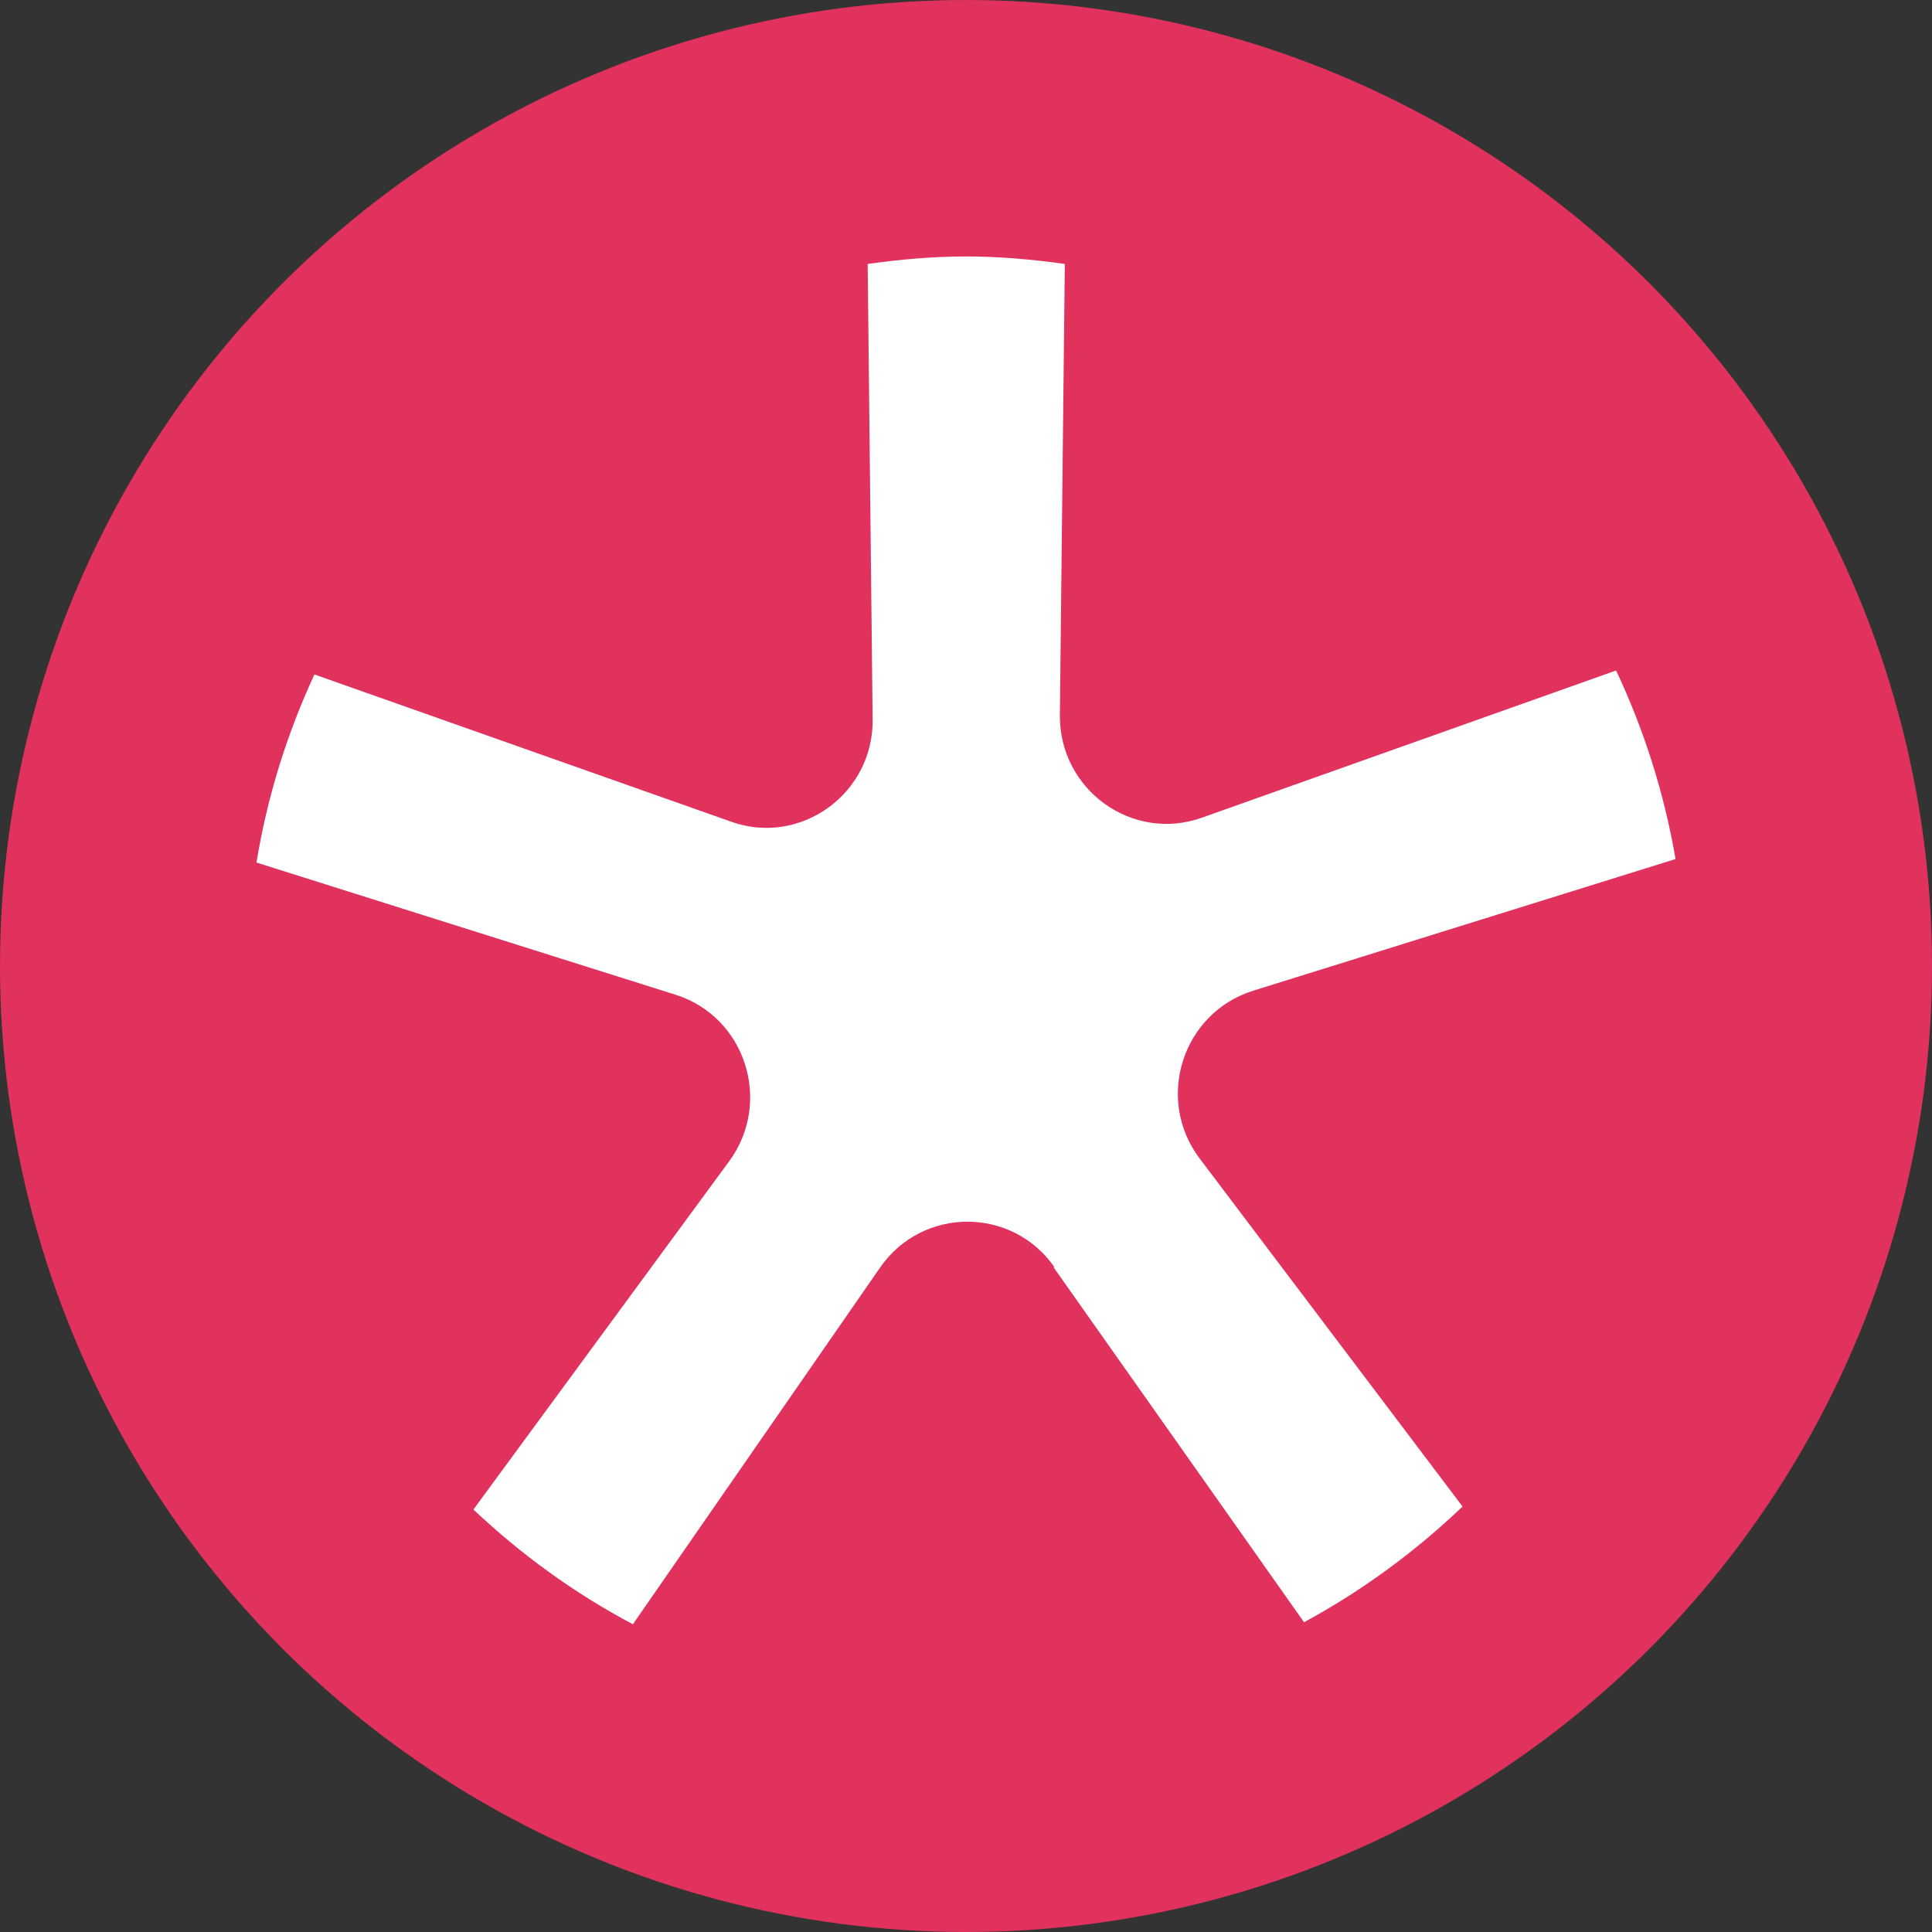 <svg xmlns="http://www.w3.org/2000/svg" width="113" height="113" viewBox="0 0 113 113" fill="none">
<rect x="0" y="0" width="113" height="113" fill="#333333" stroke="none"/>
<circle cx="56.5" cy="56.5" r="56.5" fill="#E1325E"/>
<path d="M61.613 74.11L76.272 94.883C79.662 93.045 82.762 90.769 85.543 88.115L70.159 67.75C67.552 64.278 69.145 59.26 73.288 57.947L98 50.244C97.334 46.364 96.146 42.659 94.523 39.216L70.304 47.823C66.219 49.282 61.961 46.189 61.99 41.842L62.28 15.438C60.397 15.175 58.484 15 56.514 15C54.544 15 52.632 15.175 50.749 15.438L51.039 42.075C51.097 46.422 46.809 49.515 42.754 48.056L18.39 39.449C16.796 42.892 15.637 46.568 15 50.449L39.509 58.18C43.594 59.464 45.187 64.424 42.667 67.896L27.689 88.29C30.47 90.915 33.599 93.191 37.017 95L51.474 74.139C53.936 70.58 59.18 70.551 61.671 74.11H61.613Z" fill="white"/>
</svg>
